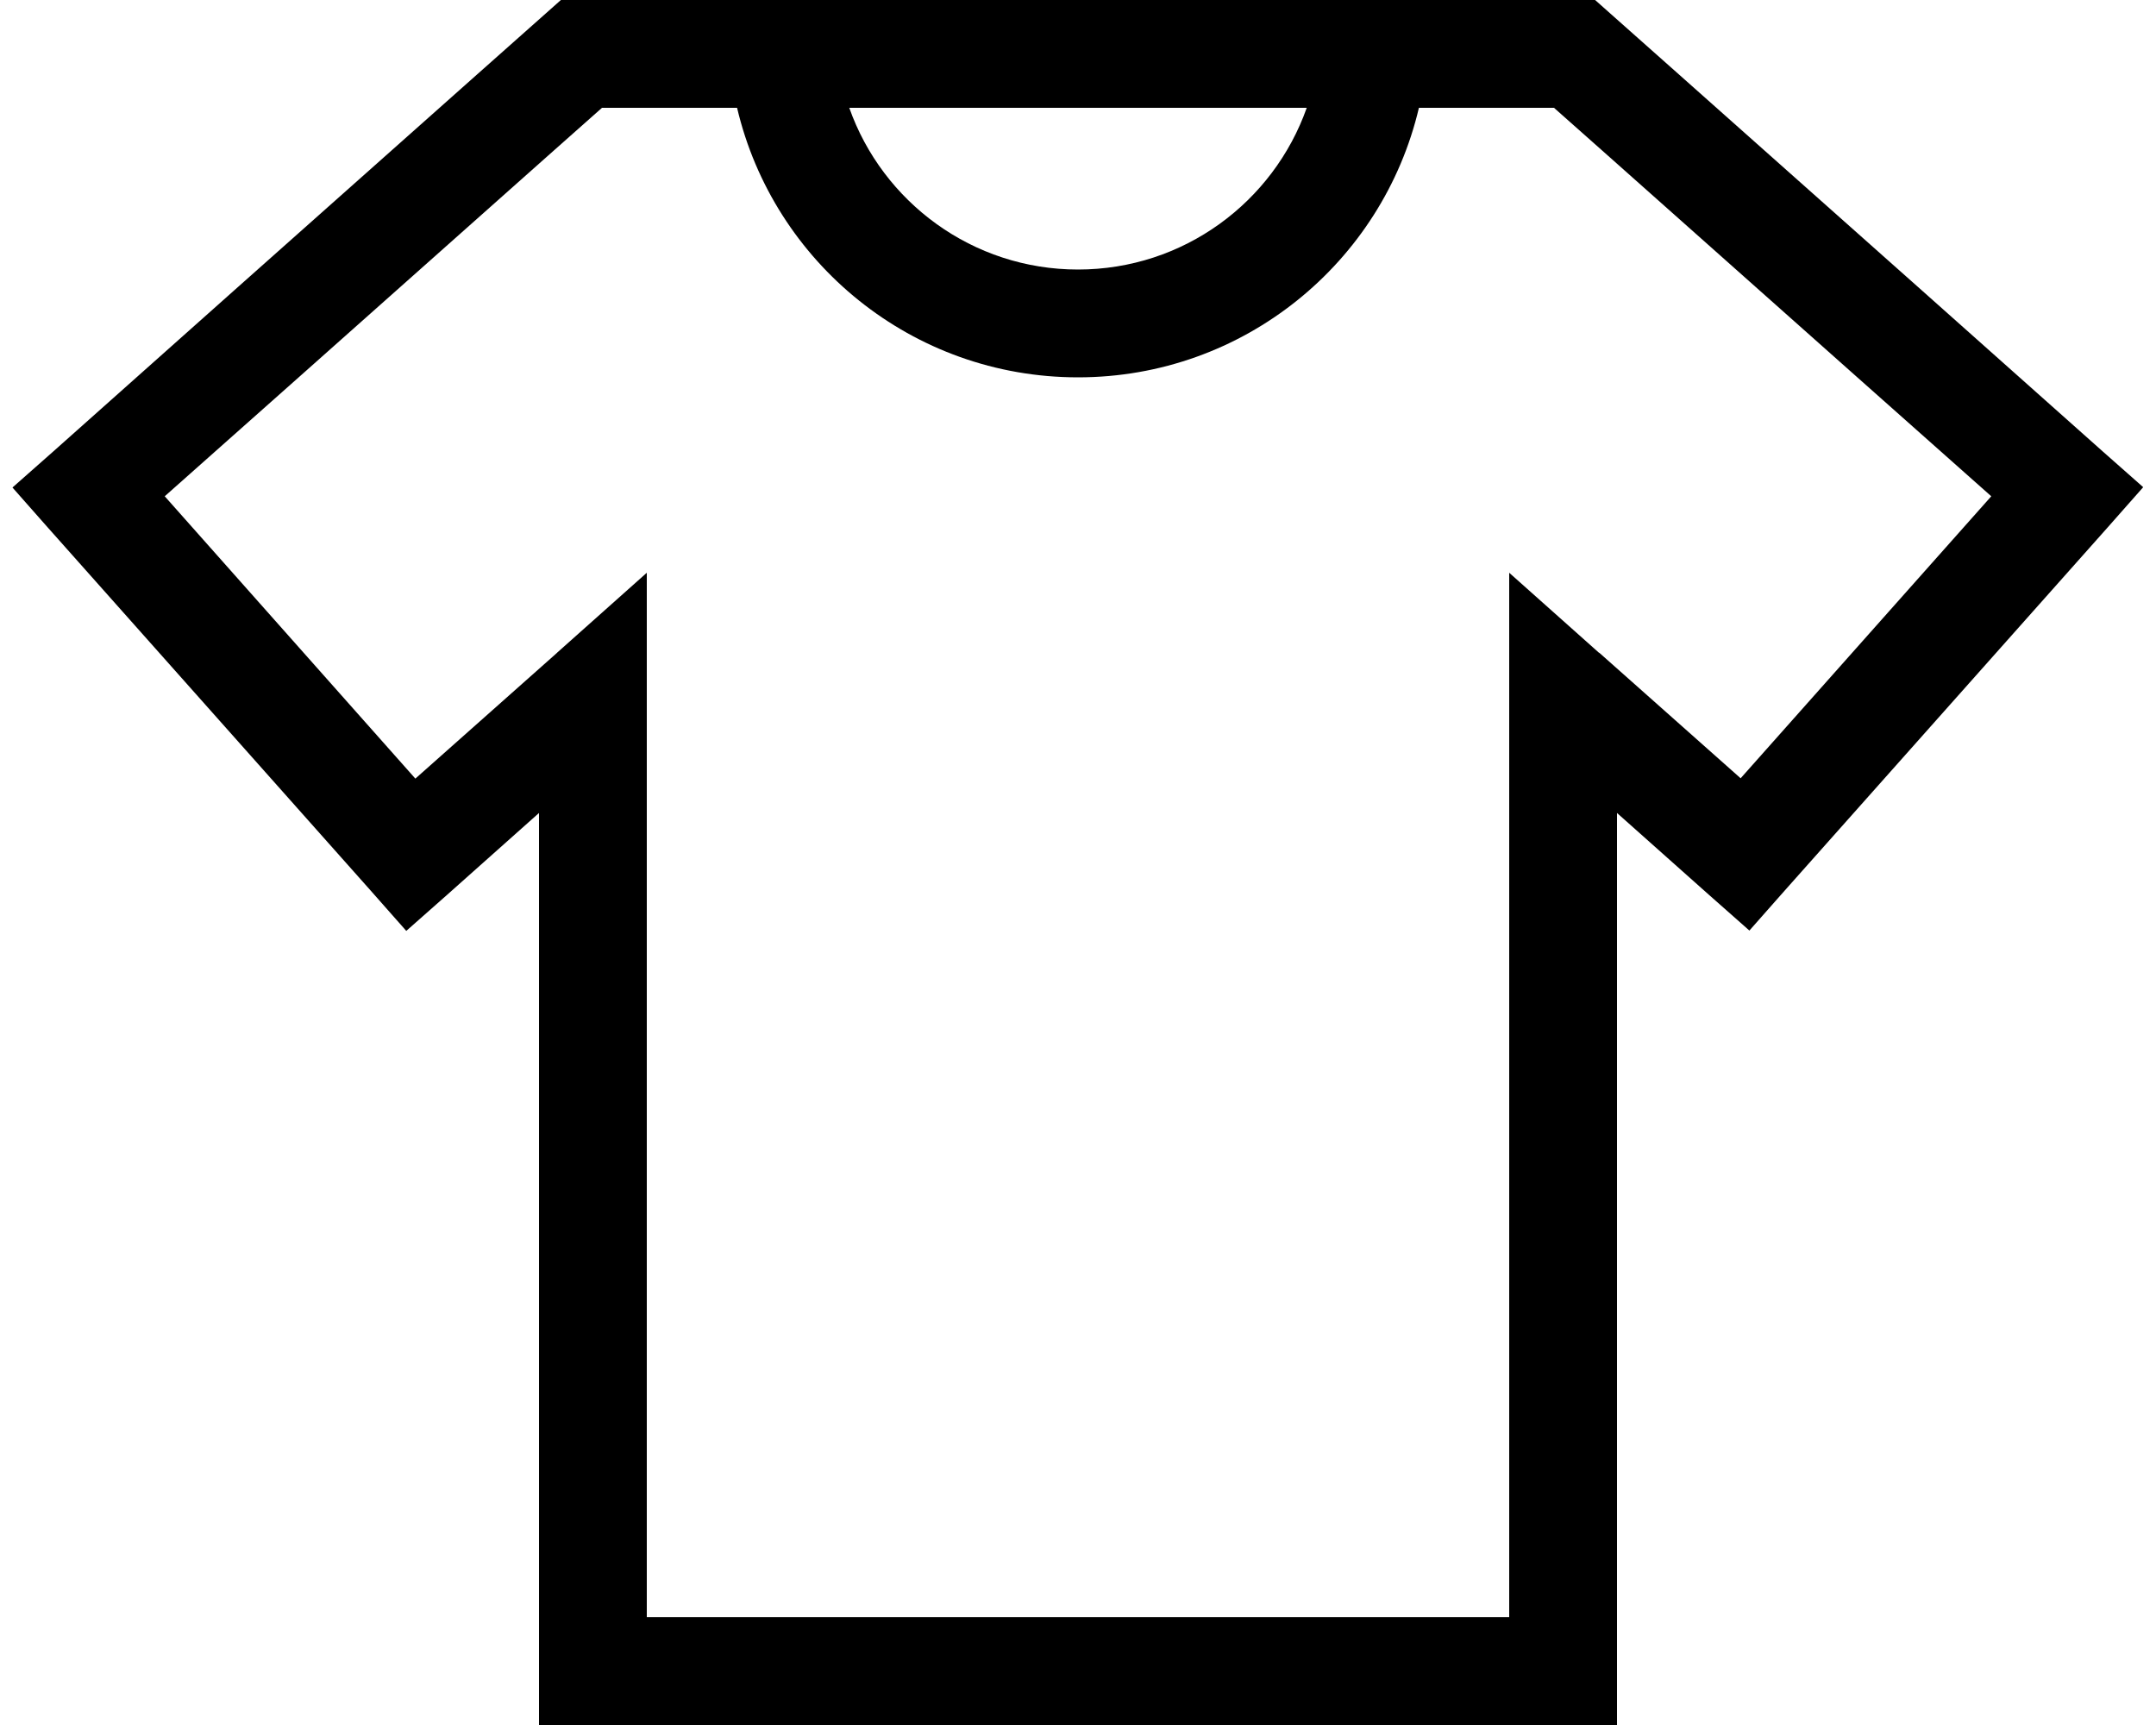 <svg xmlns="http://www.w3.org/2000/svg" viewBox="0 0 640 512"><!--! Font Awesome Pro 6.4.2 by @fontawesome - https://fontawesome.com License - https://fontawesome.com/license (Commercial License) Copyright 2023 Fonticons, Inc. --><path d="M172.6 0h-6.1L162 4 141.5 22.2l-72 64L15.7 134.1l-12 10.6 10.6 12 95.7 107.6 10.6 12 12-10.6L160 241.3V496v16h16H464h16V496 241.3l27.3 24.3 12 10.6 10.6-12 95.7-107.6 10.6-12-12-10.6L570.5 86.2l-72-64L478 4l-4.5-4h-6.1H440 416h-8.4H393 247 232.4 224 200 172.6zm79.5 32H387.9C378 60 351.3 80 320 80s-58-20-67.9-48zM165.4 193.7l-.2 .2 0 0-41.9 37.2L48.9 147.3l41.9-37.2 72-64L178.7 32H200h18.8c10.8 45.9 52 80 101.2 80s90.4-34.1 101.2-80H440h21.3l15.9 14.1 72 64 41.9 37.2-74.4 83.7-41.9-37.2 0 0-.2-.1L448 170v35.6V480H192V205.7 170l-26.6 23.7z"/></svg>